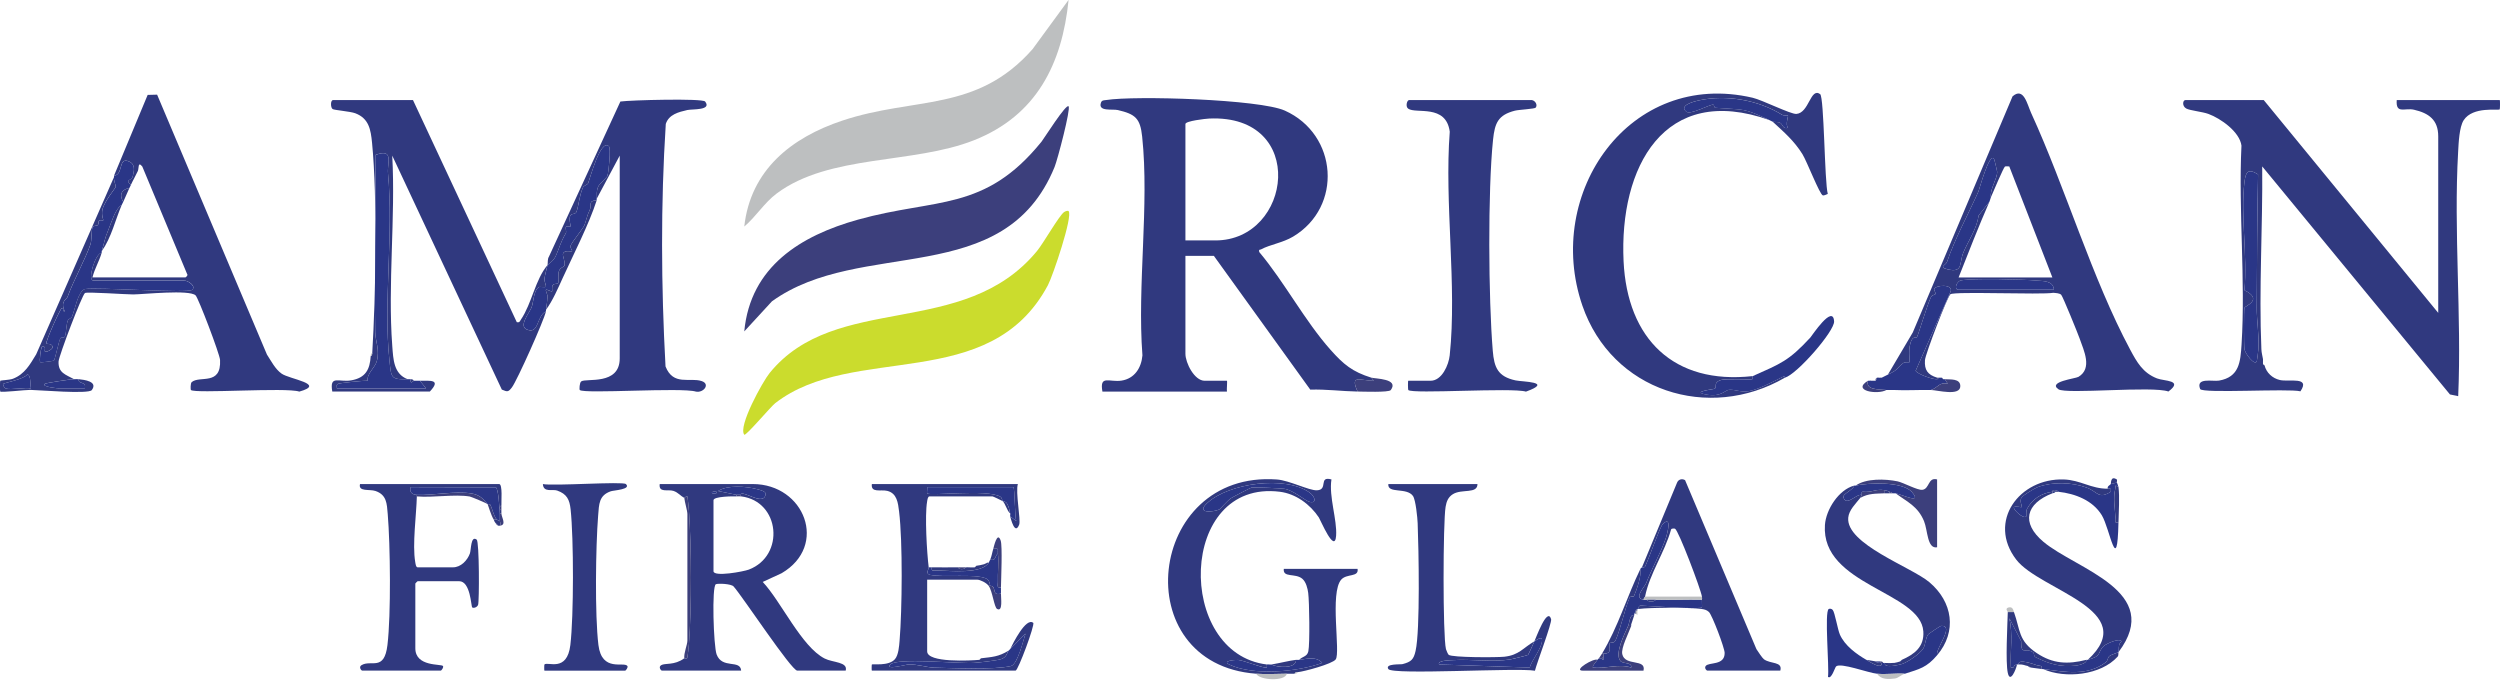 <svg width="226" height="62" viewBox="0 0 226 62" fill="none" xmlns="http://www.w3.org/2000/svg">
<g clip-path="url(#clip0_17782_40532)">
<path d="M122.726 35.396C121.307 35.372 119.876 35.175 118.449 35.223L109.733 23.129H107.162V31.981C107.162 32.806 107.973 34.42 108.899 34.42H110.914C110.963 34.42 110.881 35.262 110.914 35.398H99.659C99.381 33.856 100.291 34.576 101.382 34.408C102.564 34.225 103.177 33.259 103.276 32.126C102.794 25.811 103.911 18.549 103.251 12.345C103.076 10.699 102.641 10.32 101.054 9.949C100.558 9.833 99.232 10.118 99.528 9.277C99.611 9.042 99.807 9.074 99.998 9.043C102.598 8.628 113.871 8.976 116.15 9.999C120.942 12.152 121.402 18.702 116.892 21.392C115.956 21.951 114.807 22.106 114.005 22.541C113.88 22.609 113.781 22.506 113.832 22.779C116.118 25.502 117.946 29.003 120.291 31.635C121.467 32.954 122.258 33.608 123.975 34.143L124.184 34.423C123.037 34.434 121.984 33.773 122.725 35.398L122.726 35.396ZM107.162 21.735H109.872C116.817 21.735 118.235 10.314 109.311 10.717C108.981 10.732 107.162 10.937 107.162 11.211V21.735Z" fill="#30397F"/>
<path d="M204.712 33.026C204.886 33.698 205.418 34.194 206.099 34.353C206.922 34.546 208.889 34.006 207.958 35.375C206.89 35.102 199.061 35.59 198.894 35.167C198.47 34.09 200.043 34.505 200.602 34.406C202.428 34.084 202.536 32.735 202.636 31.15C203.006 25.298 202.347 19.056 202.628 13.162C202.464 11.916 200.759 10.711 199.644 10.3C199.087 10.095 197.963 9.993 197.634 9.808C197.238 9.585 197.321 9.048 197.557 9.048H204.644L220.416 28.285V12.324C220.416 10.824 219.548 10.225 218.228 9.92C217.384 9.724 216.568 10.35 216.664 9.048H225.975C226.016 9.048 226.004 9.855 225.975 9.886C225.851 10.013 223.548 9.586 222.716 10.869C222.317 11.482 222.26 12.929 222.216 13.713C221.8 20.932 222.541 28.554 222.221 35.814L221.475 35.657L204.504 15.044C204.559 20.49 204.195 26.137 204.429 31.568C204.444 31.921 204.526 32.155 204.575 32.467V32.606C204.589 32.694 204.557 32.803 204.575 32.885C204.587 32.947 204.655 33 204.714 33.025L204.712 33.026ZM204.13 15.766C203.223 15.197 203.01 15.515 202.895 16.498C202.543 19.486 203.182 23.175 202.899 26.24C204.643 27.084 202.952 27.663 202.899 27.824C202.841 28.002 202.846 31.256 202.898 31.569C202.961 31.957 203.824 33.101 204.016 32.661C204.038 32.609 204.147 31.717 204.159 31.555C204.241 30.414 204.001 28.925 204.009 27.806C204.038 23.794 204.038 19.778 204.13 15.766Z" fill="#30397F"/>
<path d="M161.356 34.142C154.464 38.137 145.709 35.363 143.047 27.626C139.544 17.447 147.339 6.247 158.442 8.837C159.312 9.04 161.887 10.337 162.391 10.299C163.553 10.211 163.656 7.876 164.54 8.508C164.907 8.77 164.934 16.487 165.232 17.532C165.104 17.577 164.902 17.694 164.783 17.662C164.499 17.587 163.349 14.597 162.943 13.94C162.195 12.733 161.269 11.941 160.247 10.999C160.335 11.042 160.682 10.991 160.906 11.089C161.178 11.211 161.145 11.697 161.637 11.555C161.378 11.275 161.677 10.482 161.638 10.443C161.617 10.422 161.255 10.472 161.088 10.369C158.958 9.045 156.069 8.525 153.542 9.082C153.146 9.17 151.725 9.537 152.459 10.103C152.842 10.398 154.575 9.421 154.881 9.459C154.961 9.468 154.968 9.732 155.064 9.74C157.746 9.953 157.514 9.704 159.969 10.86C150.41 7.447 146.369 15.161 146.771 23.612C147.104 30.625 151.286 34.791 158.441 33.999C158.421 34.008 158.473 34.238 158.431 34.267C158.312 34.349 156.027 34.191 155.532 34.363C154.881 34.591 155.218 34.972 155.025 35.133C154.953 35.193 152.717 35.414 154.335 35.679C155.587 35.886 155.933 35.282 156.287 35.237C156.779 35.175 157.35 35.478 158.061 35.361C159.034 35.201 160.383 34.439 161.291 34.004L161.359 34.139L161.356 34.142Z" fill="#30397F"/>
<path d="M170.667 33.862L172.915 30.054L181.934 8.712C182.945 7.826 183.261 9.439 183.614 10.211C186.711 16.969 189.135 25.209 192.571 31.614C193.183 32.754 193.713 33.705 194.989 34.207C195.663 34.472 197.415 34.345 196.024 35.393C194.599 34.869 186.77 35.663 186.086 35.192C185.085 34.504 187.613 34.233 187.894 34.066C189.174 33.302 188.376 31.686 188.005 30.62C187.844 30.156 186.482 26.808 186.335 26.651C186.187 26.495 185.827 26.491 185.612 26.47C184.502 26.664 176.692 26.324 176.316 26.601C176.059 26.791 174.051 32.01 174.016 32.558C173.959 33.459 174.258 33.871 175.115 34.141V34.281C174.727 34.322 173.345 33.825 173.172 33.521L176.35 26.322C176.53 25.676 174.993 25.751 174.852 26.138C174.818 26.235 175.016 26.466 174.959 26.59C174.94 26.635 174.648 26.683 174.572 26.833C174.234 27.492 173.398 30.334 173.282 30.502C173.241 30.56 173.01 30.419 172.846 30.688C172.418 31.392 172.689 32.673 172.614 32.747C172.587 32.774 172.222 32.698 172.062 32.82C171.352 33.362 171.683 33.376 170.667 33.864V33.862ZM179.977 17.832C179.861 17.133 180.562 16.145 180.544 15.529C180.543 15.467 180.291 14.396 180.254 14.348C179.819 13.793 178.934 17.123 178.856 17.299C177.915 19.412 176.749 21.508 176.009 23.679C175.91 23.968 175.221 24.142 176.05 24.344C177.502 24.698 177.09 23.773 177.489 22.822C177.946 21.733 178.681 20.748 178.871 19.478L179.837 18.25C178.857 20.493 177.955 22.801 177.058 25.08H185.534L181.639 15.045C181.517 15.056 181.322 15.005 181.243 15.06C181.118 15.147 180.147 17.444 179.976 17.832H179.977ZM176.99 26.195H185.675C185.618 25.365 184.723 25.419 184.074 25.362C182.822 25.252 178.342 25.143 177.265 25.348C176.929 25.412 176.613 26.076 176.99 26.195Z" fill="#30397F"/>
<path d="M33.652 31.912C33.961 26.768 34.127 17.932 33.633 12.904C33.516 11.712 33.349 10.706 32.12 10.24C31.668 10.068 30.205 9.957 30.069 9.859C29.875 9.723 29.861 9.049 30.109 9.049H37.335L46.717 29.123C46.98 29.181 46.987 29.046 47.098 28.88C48.072 27.443 48.4 25.242 49.494 23.965C49.544 23.738 49.473 23.433 49.627 23.195L56.083 9.178C56.975 9.048 63.511 8.875 63.745 9.179C64.376 9.995 62.567 9.847 62.131 9.947C61.344 10.13 60.467 10.343 60.187 11.203C59.721 18.431 59.766 25.887 60.163 33.125C60.865 34.912 62.357 34.094 63.429 34.449C64.242 34.718 63.599 35.538 62.91 35.401C61.64 35 52.78 35.63 52.41 35.256C52.363 35.207 52.384 34.598 52.541 34.481C52.972 34.158 56.023 34.874 56.023 32.399V14.069L53.939 17.972C53.999 17.777 53.86 17.324 54.092 16.839C54.184 16.647 54.852 16.044 54.903 15.909C55.03 15.58 55.226 13.41 55.049 13.233C54.293 12.469 53.312 16.234 53.158 16.581C53.105 16.701 52.773 16.778 52.701 16.942C52.362 17.714 52.315 18.594 52.116 19.143C52.026 19.394 51.7 19.283 51.571 19.469C51.378 19.748 51.62 20.434 51.575 20.481C51.545 20.515 51.22 20.431 51.175 20.49C51.09 20.597 51.227 20.954 51.156 21.075C50.617 22.001 50.604 22.341 50.251 23.122C50.025 23.623 49.633 23.802 49.492 23.966C49.406 24.355 49.278 24.787 49.221 25.172C49.184 25.426 49.391 25.852 49.353 25.917C49.298 26.011 48.797 25.919 48.756 25.939C48.236 26.181 48.242 27.267 48.064 27.761C47.886 28.254 46.833 29.478 47.641 29.796C48.743 30.23 48.485 28.572 49.353 28.148C49.191 28.934 46.738 34.421 46.274 35.025C45.954 35.44 45.875 35.442 45.364 35.217L35.459 14.069C35.766 19.674 35.043 25.727 35.462 31.281C35.553 32.495 35.589 33.798 36.848 34.28C35.292 34.329 35.37 34.133 35.199 32.52C34.651 27.351 35.588 21.066 35.072 15.64C34.989 14.768 35.656 13.355 33.922 14.016C34.019 19.354 33.826 24.702 33.92 30.039C33.934 30.828 34.346 31.642 34.058 32.665C33.895 33.248 33.153 33.759 33.234 34.421C32.894 34.393 30.669 34.627 30.555 34.699C30.36 34.82 30.477 34.936 30.456 35.115H38.516L37.96 34.418C38.886 34.43 39.919 34.267 38.856 35.397H30.039C29.771 33.865 30.64 34.577 31.743 34.385C33.06 34.155 33.437 33.398 33.513 32.188C33.64 32.141 33.645 32.025 33.652 31.909V31.912Z" fill="#30397F"/>
<path d="M10.307 15.88L13.349 8.579L14.203 8.557L24.131 32.051C24.511 32.631 24.882 33.377 25.464 33.781C26.196 34.29 29.515 34.714 27.058 35.401C25.89 34.998 17.596 35.607 17.254 35.254C17.229 35.228 17.201 34.652 17.335 34.539C18.06 33.929 20.015 34.895 19.893 32.539C19.866 32.018 17.936 26.945 17.682 26.702C17.116 26.163 13.027 26.606 12.049 26.617C11.421 26.624 7.86 26.364 7.681 26.489C7.409 26.68 5.316 32.189 5.294 32.681C5.249 33.721 5.952 33.865 6.69 34.277C6.385 34.277 4.156 34.616 4.05 34.697C3.703 34.965 5.273 35.114 5.37 35.114H7.663C7.834 34.431 7.035 34.764 7.107 34.277C7.621 34.333 8.878 34.478 8.298 35.263C8.012 35.65 3.529 35.259 2.738 35.246C2.309 35.239 0.126 35.5 0.02 35.392C-0.014 35.358 -0.01 34.453 0.023 34.418C0.062 34.376 0.862 34.357 1.165 34.24C2.234 33.828 2.711 32.952 3.271 32.03L10.303 16.015C10.262 16.333 10.485 16.727 10.452 16.9C10.43 17.02 9.442 18.17 9.26 18.942C9.14 19.448 9.365 19.88 9.331 19.916C9.306 19.943 9.019 19.859 8.944 19.949C8.876 20.031 8.951 20.216 8.828 20.35C8.758 20.425 8.451 20.397 8.383 20.499C8.249 20.7 8.294 21.729 8.188 22.047C7.758 23.347 6.653 25.315 6.097 26.852C6.028 27.044 5.411 27.254 5.855 28.14C5.604 28.209 5.82 27.765 5.581 27.864C5.419 27.93 4.082 30.927 4.19 31.066C4.211 31.091 4.795 31.038 4.745 31.414C4.724 31.574 4.196 31.884 4.052 31.765C3.983 31.71 4.234 31.223 3.775 31.349C3.678 31.593 3.537 32.632 3.635 32.741C3.676 32.788 4.828 32.634 4.876 32.593C4.953 32.526 5.345 30.776 5.436 30.603C5.526 30.43 5.77 30.592 5.861 30.422C5.989 30.18 5.975 29.333 6.137 28.95C6.192 28.821 6.435 28.791 6.515 28.601C6.79 27.958 7.024 26.379 7.666 26.127C8.829 25.941 17.048 26.538 17.39 26.191C17.732 25.844 17.005 25.356 16.626 25.356H8.427C7.881 25.356 8.601 22.889 9.192 22.847C8.958 23.652 8.557 24.28 8.358 25.077H16.765C16.786 25.077 17.029 24.881 16.921 24.787L12.863 15.053C12.446 14.546 12.571 15.223 12.461 15.461C12.267 15.885 12.025 16.285 11.833 16.713C11.254 16.218 11.899 16.288 11.967 16.044C12.138 15.429 12.288 14.791 11.546 14.554C10.695 14.282 11.147 15.81 10.305 15.877L10.307 15.88ZM0.511 35.116C0.987 35.273 2.224 35.002 2.804 35.116C2.718 34.845 2.815 33.837 2.455 33.859C2.178 34.279 0.379 34.612 0.302 34.7C0.226 34.788 0.401 35.08 0.511 35.116Z" fill="#30397F"/>
<path d="M96.601 19.084C97.008 19.542 95.168 24.964 94.732 25.781C89.465 35.656 77.142 30.951 70.073 36.452C69.677 36.76 67.408 39.453 67.283 39.296C66.695 38.56 68.949 34.488 69.574 33.72C75.554 26.361 87.117 30.726 93.742 22.696C94.315 22.003 95.714 19.537 96.18 19.181C96.306 19.084 96.545 19.02 96.602 19.084H96.601Z" fill="#CBDC2D"/>
<path d="M138.498 9.05C138.805 9.115 139.015 9.494 138.827 9.731C138.732 9.85 137.308 9.911 136.947 10.005C135.416 10.398 135.129 11.13 134.972 12.624C134.49 17.252 134.557 27.011 134.946 31.709C135.072 33.228 135.407 34.04 137.001 34.387C137.66 34.53 140.467 34.494 137.946 35.403C136.672 35.017 127.68 35.64 127.307 35.258C127.278 35.229 127.267 34.42 127.307 34.42H129.322C130.35 34.42 130.963 32.991 131.055 32.116C131.721 25.798 130.564 18.345 131.058 11.907C130.721 9.372 127.999 10.325 127.3 9.822C127.029 9.628 127.196 9.048 127.377 9.048H138.493L138.498 9.05Z" fill="#30397F"/>
<path d="M96.601 9.609C96.808 9.851 95.599 14.446 95.334 15.097C90.772 26.247 77.847 21.425 69.782 27.241L67.282 29.959C67.833 24.092 72.388 21.3 77.565 19.854C84.62 17.885 89.014 19.163 94.158 12.802C94.359 12.553 96.376 9.347 96.601 9.609Z" fill="#3C3F7C"/>
<path d="M96.601 -0.01C96.013 5.818 93.676 10.449 88.056 12.675C82.537 14.862 74.988 13.924 70.21 17.494C69.092 18.328 68.336 19.592 67.282 20.48C67.847 15.363 71.544 12.438 76.146 10.903C82.697 8.719 88.283 10.176 93.337 4.451L96.601 -0.01Z" fill="#BDBFC0"/>
<path d="M61.861 45.013C61.523 44.833 61.315 44.529 60.893 44.381C60.398 44.208 59.525 44.586 59.638 43.758H68.045C72.736 43.758 74.901 49.34 70.66 51.818L68.95 52.607C70.598 54.348 72.457 58.472 74.552 59.532C75.296 59.909 76.669 59.824 76.451 60.625H72.073C71.545 60.625 67.088 53.866 66.318 53.017C66.101 52.772 64.939 52.728 64.72 52.811C64.325 52.96 64.507 58.421 64.781 59.157C65.284 60.511 66.926 59.588 67 60.625H59.843C59.746 60.625 59.496 60.3 59.77 60.133C60.123 59.917 60.958 60.174 61.858 59.51C61.888 59.488 62.072 59.562 62.117 59.496C62.161 59.431 62.267 58.401 62.282 58.193C62.527 54.878 62.513 49.515 62.281 46.192C62.267 45.994 62.167 44.932 62.135 44.873C62.09 44.792 61.872 45.02 61.858 45.013H61.861ZM66.864 44.734C66.879 44.737 66.978 44.589 67.165 44.621C67.761 44.724 69.102 45.63 69.215 44.652C69.243 44.409 68.611 44.266 68.42 44.217C67.463 43.965 65.763 43.824 64.918 44.388L66.584 44.734V44.873C66.294 44.862 64.5 44.865 64.5 45.222V51.634C64.5 52.178 67.225 51.67 67.693 51.492C70.98 50.243 70.529 45.317 67.001 44.873L66.862 44.734H66.864ZM64.778 44.458C64.211 44.356 64.229 44.705 64.709 44.596C64.818 44.571 64.784 44.574 64.778 44.458Z" fill="#30397F"/>
<path d="M113.554 60.904C101.747 60.024 103.656 42.503 115.426 43.344C116.546 43.423 118.34 44.35 119.047 44.324C120.105 44.283 119.157 43.013 120.363 43.34C120.118 44.895 120.887 46.985 120.784 48.436C120.666 50.1 119.379 47.015 119.225 46.781C118.443 45.599 117.146 44.637 115.706 44.456C106.489 43.292 106.261 59.079 114.525 60.069C114.51 60.073 114.545 60.338 114.525 60.346C114.268 60.452 112.442 59.701 111.934 59.659C111.62 59.634 110.461 59.752 111.119 60.069C113.282 61.107 117.296 60.748 119.528 59.926C118.998 59.309 118.13 59.567 117.445 59.649C117.72 59.34 118.166 59.38 118.274 58.878C118.42 58.202 118.366 54.391 118.262 53.602C118.206 53.181 118.067 52.611 117.731 52.322C117.104 51.787 115.955 52.255 116.055 51.425H122.725C122.849 52.2 121.758 51.833 121.255 52.389C120.185 53.573 121.204 59.004 120.745 59.614C120.442 60.017 117.908 60.707 117.306 60.764C117.191 60.775 117.072 60.773 117.028 60.904C116.799 60.919 116.564 60.901 116.333 60.904C115.447 60.913 114.422 60.968 113.554 60.904ZM113.165 44.062C113.308 44.025 115.847 44.144 116.114 44.187C116.932 44.317 117.99 45.279 118.408 45.375C119.053 45.523 118.884 44.888 118.404 44.54C116.232 42.962 111.047 43.664 109.106 45.5C108.104 46.448 109.666 46.295 110.222 46.059C110.29 46.03 110.976 45.23 111.285 45.036C111.538 44.877 113.061 44.088 113.166 44.062H113.165Z" fill="#30397F"/>
<path d="M45.325 45.71C45.118 45.731 45.118 46.107 45.325 46.128C45.328 46.221 45.321 46.315 45.325 46.407H45.186C45.15 45.977 45.066 44.154 44.819 44.058L37.126 44.038C36.991 44.49 37.253 44.716 37.683 44.734V44.873C37.644 46.534 37.264 49.238 37.537 50.805C37.56 50.933 37.594 51.286 37.753 51.286H40.949C41.662 51.286 42.245 50.668 42.479 50.032C42.597 49.712 42.545 48.376 43.094 48.782C43.331 48.956 43.335 54.372 43.219 54.677C43.132 54.907 42.808 55.005 42.689 54.91C42.579 54.824 42.544 52.54 41.506 52.54H37.754C37.739 52.54 37.546 52.734 37.546 52.749V58.604C37.546 60.309 39.904 59.995 40.046 60.209C40.123 60.326 39.911 60.625 39.839 60.625H32.752C32.654 60.625 32.404 60.3 32.678 60.133C33.555 59.598 34.736 60.734 35.026 58.307C35.353 55.568 35.286 49.287 35.051 46.471C34.972 45.517 34.958 44.73 33.937 44.383C33.412 44.204 32.364 44.475 32.545 43.758H45.12C45.455 43.758 45.304 45.37 45.329 45.71H45.325Z" fill="#30397F"/>
<path d="M91.321 58.674C91.571 58.161 92.754 55.774 93.404 56.305C93.582 56.45 92.037 60.625 91.808 60.625H78.815C78.787 60.625 78.795 60.089 78.815 60.069C78.891 59.991 80.331 60.25 80.905 59.585C81.227 59.212 81.283 58.399 81.323 57.914C81.555 55.101 81.611 48.979 81.277 46.237C81.181 45.452 81.085 44.595 80.214 44.376C79.64 44.231 78.708 44.59 78.815 43.758H92.016C91.784 44.454 92.295 47.013 92.134 47.427C91.746 48.421 91.381 46.897 91.321 46.685L91.876 47.102C91.719 46.775 91.752 44.037 91.599 44.037H83.817C83.845 44.183 83.773 44.525 83.817 44.595C83.998 44.873 89.207 44.199 90.407 44.889C90.615 45.009 90.589 45.257 90.625 45.292C90.665 45.331 90.893 45.303 91.024 45.512C91.246 45.867 91.217 46.085 91.32 46.407C91.039 46.221 90.89 45.498 90.625 45.292C90.586 45.261 89.772 44.873 89.722 44.873H84.024C83.866 44.873 83.831 45.226 83.809 45.354C83.592 46.6 83.79 49.978 83.955 51.286C83.98 51.479 83.626 51.814 84.047 51.96C85.255 52.225 88.151 51.847 89.137 52.289C89.423 52.418 89.462 52.692 89.513 52.958H89.374C89.174 52.682 88.603 52.401 88.332 52.401H83.816V58.883C83.816 59.937 87.762 59.721 88.54 59.65L88.68 59.51C89.695 59.385 90.251 59.386 91.181 58.813C91.029 58.957 91.047 59.408 90.493 59.588C90.097 59.716 88.546 59.889 88.05 59.925C86.766 60.019 81.08 59.434 80.481 60.071C79.975 60.609 81.959 60.072 82.087 60.068C82.946 60.032 83.766 60.338 84.431 60.355C86.167 60.398 89.838 60.574 91.388 60.209C91.99 60.066 92.499 57.89 92.707 57.281L91.318 58.674H91.321Z" fill="#30397F"/>
<path d="M138.707 57.977C138.84 57.716 139.872 54.819 140.22 55.967C140.319 56.293 138.911 59.981 138.758 60.634C137.206 60.344 125.867 61.041 125.506 60.483C125.177 59.976 126.615 60.083 126.793 60.036C127.572 59.829 127.792 59.622 127.968 58.845C128.393 56.974 128.248 49.613 128.157 47.31C128.138 46.807 127.979 45.186 127.732 44.836C127.161 44.027 125.417 44.663 125.504 43.758H133.564C133.563 44.675 132.15 44.174 131.346 44.67C130.911 44.939 130.764 45.333 130.682 45.816C130.446 47.208 130.421 57.465 130.714 58.678C130.739 58.782 130.893 59.138 130.959 59.194C131.262 59.449 135.332 59.44 135.992 59.368C137.336 59.22 137.682 58.568 138.704 57.977C138.622 58.138 138.197 59.148 138.122 59.203C138.055 59.254 136.678 59.588 136.516 59.615C134.915 59.871 132.905 59.562 131.27 59.68C131.004 59.7 129.936 59.701 130.089 60.068L138.282 60.346C138.472 59.665 139.366 58.633 139.4 57.908C139.423 57.443 138.91 57.858 138.703 57.977H138.707Z" fill="#30397F"/>
<path d="M148.433 51.287L151.596 43.656C151.71 43.34 152.035 43.237 152.33 43.404L158.78 58.679C158.912 58.883 159.311 59.489 159.461 59.599C160.061 60.041 161.169 59.785 160.94 60.625H154.339C154.272 60.625 154.049 60.399 154.197 60.204C154.479 59.835 155.92 60.19 155.909 59.023C155.905 58.568 154.775 55.591 154.485 55.321C154.272 55.123 154.061 55.085 153.786 55.046C152.792 54.906 149.155 54.911 148.155 55.049C148.072 54.65 148.383 54.749 148.642 54.763C149.3 54.8 153.665 55.091 153.854 54.91C153.885 54.88 153.84 54.369 153.854 54.211C153.868 54.04 153.883 54.151 153.854 53.933C153.769 53.307 151.728 47.915 151.421 47.795C151.353 47.768 151.086 47.754 151.061 47.881C150.487 49.947 149.127 51.849 148.713 53.931C148.7 53.991 148.572 54.105 148.574 54.21C147.655 54.059 148.674 53.074 148.817 52.706C149.33 51.377 150.155 49.944 150.593 48.638C150.754 48.157 151.153 46.567 150.311 47.38C150.055 47.626 149.043 50.554 148.724 51.198C148.653 51.338 148.442 51.27 148.435 51.283L148.433 51.287Z" fill="#30397F"/>
<path d="M56.581 43.759C57.099 44.244 55.47 44.323 55.216 44.411C54.139 44.786 54.157 45.56 54.072 46.609C53.849 49.395 53.767 55.613 54.097 58.306C54.404 60.807 56.426 59.767 56.718 60.209C56.796 60.326 56.583 60.626 56.511 60.626H49.216C49.188 60.626 49.196 60.089 49.216 60.07C49.505 59.774 51.261 60.815 51.56 58.308C51.871 55.695 51.867 48.686 51.584 46.053C51.488 45.157 51.246 44.659 50.368 44.346C49.951 44.196 49.12 44.557 49.077 43.759C50.001 43.954 56.305 43.502 56.581 43.759Z" fill="#30397F"/>
<path d="M190.538 44.178C190.821 44.175 190.852 44.121 190.816 44.456C189.679 45.167 189.637 44.443 188.624 44.077C187.287 43.593 185.553 43.538 184.211 44.035C183.94 44.135 182.896 44.771 182.763 44.958C182.517 45.302 182.824 45.692 182.755 45.851C182.741 45.883 182.182 45.716 182.062 45.851C181.933 45.999 182.902 46.963 183.173 46.687C183.196 46.662 183.128 46.222 183.249 45.996C183.724 45.107 184.565 44.574 185.536 44.456V44.595C183.123 45.53 182.692 47.266 184.717 48.972C187.674 51.465 195.664 53.445 191.512 58.953C191.484 58.989 191.541 59.24 191.435 59.359C189.916 61.047 186.697 61.37 184.703 60.486C186.695 60.737 188.677 61.163 190.392 59.851C190.52 59.753 190.529 59.459 190.689 59.314C190.841 59.176 191.49 58.993 191.512 58.954C191.571 58.849 191.435 58.212 191.79 57.98C191.566 57.644 190.386 58.214 190.192 58.394C189.547 58.991 190.096 59.285 188.733 59.651C193.621 55.15 184.407 53.373 182.27 50.592C179.628 47.153 182.539 43.207 186.573 43.343C188.072 43.394 189.052 44.194 190.539 44.178H190.538Z" fill="#30397F"/>
<path d="M186.092 44.456H185.537C185.549 44.454 185.491 44.294 185.749 44.308C186.06 44.325 186.074 44.453 186.092 44.456Z" fill="#30397F"/>
<path d="M167.61 43.9C167.604 44.235 166.555 44.67 166.639 44.943C166.911 45.839 167.78 44.628 168.305 44.736C168.251 44.82 168.223 44.944 168.166 45.015C167.766 45.521 167.144 46.107 167.081 46.795C166.855 49.182 172.778 51.255 174.408 52.625C176.521 54.402 176.94 57.086 175.115 59.234C174.932 58.669 176.755 56.498 175.47 56.581C175.401 56.585 174.372 57.277 174.327 57.328C174.066 57.634 174.069 58.286 173.872 58.614C173.595 59.074 172.464 59.86 171.944 60.026C171.786 60.076 170.282 60.477 170.391 59.931C170.614 59.932 170.869 59.955 171.085 59.931H171.224C171.443 59.888 171.565 59.864 171.78 59.791L171.919 59.652C173.047 59.152 173.962 58.492 173.869 57.077C173.631 53.484 164.604 52.909 164.974 47.458C165.068 46.066 166.219 44.267 167.613 43.9H167.61Z" fill="#30397F"/>
<path d="M37.961 34.419L38.517 35.116H30.457C30.478 34.936 30.361 34.821 30.556 34.699C30.67 34.628 32.895 34.393 33.235 34.422C33.155 33.76 33.895 33.248 34.059 32.666C34.347 31.642 33.935 30.827 33.922 30.039C33.827 24.702 34.02 19.354 33.923 14.017C35.657 13.356 34.992 14.767 35.074 15.641C35.589 21.066 34.653 27.352 35.2 32.52C35.371 34.133 35.293 34.33 36.849 34.281C36.94 34.278 37.038 34.273 37.127 34.281C37.072 34.832 37.343 34.423 37.405 34.42C37.59 34.413 37.776 34.418 37.961 34.42V34.419Z" fill="#2A3687"/>
<path d="M10.307 15.881C11.15 15.814 10.698 14.286 11.548 14.558C12.289 14.795 12.14 15.433 11.97 16.048C11.901 16.292 11.257 16.222 11.836 16.717C11.793 16.813 11.737 16.904 11.697 16.996C10.998 17.12 10.749 17.601 11.141 18.25C11.098 18.349 11.04 18.44 11.002 18.529C10.421 18.865 10.073 20.116 9.806 20.751C9.431 21.649 9.468 21.805 9.196 22.711C9.183 22.755 9.208 22.807 9.196 22.851C8.605 22.892 7.885 25.36 8.432 25.36H16.63C17.009 25.36 17.72 25.867 17.394 26.195C17.053 26.542 8.833 25.945 7.67 26.131C7.028 26.384 6.795 27.964 6.519 28.605C6.439 28.795 6.196 28.824 6.141 28.953C5.978 29.338 5.993 30.186 5.865 30.425C5.775 30.596 5.529 30.437 5.44 30.607C5.351 30.777 4.958 32.53 4.88 32.597C4.832 32.638 3.68 32.792 3.639 32.745C3.542 32.636 3.682 31.596 3.779 31.352C4.238 31.227 3.986 31.714 4.056 31.769C4.2 31.888 4.728 31.578 4.749 31.418C4.799 31.042 4.215 31.095 4.195 31.07C4.086 30.931 5.424 27.934 5.586 27.868C5.825 27.769 5.608 28.213 5.859 28.144C5.415 27.257 6.032 27.048 6.101 26.855C6.657 25.319 7.762 23.35 8.193 22.05C8.298 21.733 8.252 20.704 8.387 20.503C8.455 20.4 8.762 20.429 8.832 20.354C8.957 20.219 8.88 20.033 8.948 19.953C9.024 19.863 9.311 19.947 9.335 19.921C9.368 19.884 9.144 19.452 9.264 18.946C9.446 18.174 10.434 17.022 10.456 16.904C10.488 16.731 10.264 16.337 10.307 16.019C10.313 15.973 10.3 15.925 10.307 15.879V15.881Z" fill="#2A3687"/>
<path d="M49.494 23.964C49.635 23.8 50.026 23.621 50.252 23.119C50.605 22.339 50.618 21.999 51.157 21.073C51.228 20.952 51.093 20.595 51.176 20.488C51.222 20.429 51.546 20.513 51.577 20.479C51.621 20.43 51.379 19.746 51.572 19.467C51.702 19.28 52.026 19.392 52.117 19.141C52.316 18.592 52.363 17.712 52.702 16.94C52.775 16.774 53.107 16.699 53.16 16.579C53.312 16.232 54.295 12.466 55.051 13.23C55.227 13.409 55.031 15.578 54.905 15.907C54.852 16.044 54.185 16.646 54.093 16.837C53.861 17.322 54 17.775 53.94 17.97C53.928 18.012 53.954 18.067 53.94 18.109C53.127 18.144 53.511 18.56 53.323 18.951C53.032 19.559 52.952 20.103 52.823 20.377C52.668 20.712 51.657 21.934 51.57 22.242C51.528 22.387 51.761 22.671 51.717 22.708C51.643 22.771 51.025 22.562 50.896 22.937C50.829 23.126 51.122 23.65 51.026 24C50.987 24.144 50.63 24.181 50.526 24.511C50.422 24.84 50.533 25.491 50.446 25.617C50.408 25.672 50.075 25.626 49.974 25.767C49.859 25.931 49.943 26.296 49.911 26.334C49.859 26.392 49.419 26.13 49.356 26.194C49.294 26.259 49.513 26.654 49.501 26.826C49.476 27.173 49.413 27.662 49.356 28.007C49.349 28.051 49.366 28.101 49.356 28.146C48.488 28.57 48.746 30.227 47.644 29.794C46.835 29.476 47.897 28.228 48.067 27.759C48.245 27.265 48.24 26.179 48.759 25.936C48.799 25.917 49.299 26.009 49.356 25.914C49.394 25.85 49.187 25.424 49.224 25.17C49.281 24.785 49.409 24.353 49.495 23.964H49.494Z" fill="#2A3687"/>
<path d="M169.695 60.907C168.894 60.832 166.39 59.873 165.98 60.246C165.876 60.341 165.56 61.453 165.249 61.186C165.381 60.377 164.909 55.27 165.319 55.053C165.415 55.003 165.576 55.023 165.676 55.136C165.872 55.356 166.127 56.926 166.332 57.38C166.775 58.367 167.809 59.124 168.722 59.652C168.991 59.808 170.16 60.6 170.111 59.931C170.157 59.934 170.204 59.93 170.25 59.931C170.296 59.932 170.343 59.931 170.389 59.931C170.281 60.477 171.784 60.076 171.943 60.026C172.463 59.86 173.594 59.074 173.87 58.614C174.066 58.286 174.065 57.634 174.326 57.328C174.371 57.277 175.4 56.586 175.468 56.581C176.754 56.498 174.931 58.669 175.114 59.234C174.163 60.352 173.535 60.477 172.196 60.907C171.384 60.852 170.492 60.982 169.695 60.907Z" fill="#2A3687"/>
<path d="M170.667 33.863C171.683 33.377 171.352 33.361 172.062 32.819C172.221 32.698 172.588 32.773 172.614 32.747C172.688 32.672 172.418 31.392 172.846 30.688C173.01 30.417 173.241 30.56 173.282 30.501C173.398 30.335 174.234 27.491 174.572 26.832C174.648 26.684 174.939 26.634 174.96 26.59C175.017 26.465 174.818 26.233 174.853 26.138C174.993 25.75 176.528 25.675 176.351 26.322L173.173 33.52C173.345 33.824 174.728 34.323 175.115 34.28C175.174 34.273 175.232 34.198 175.254 34.141C175.34 34.156 175.449 34.123 175.532 34.141C175.559 34.198 175.611 34.266 175.671 34.28C175.714 34.29 175.766 34.277 175.81 34.28L176.087 34.697C175.317 34.498 175.214 35.034 174.559 35.256C173.453 35.234 172.328 35.312 171.224 35.256H171.085C170.902 35.245 170.71 35.275 170.53 35.256C169.832 35.179 168.636 35.275 168.862 34.419C168.891 34.401 168.954 34.433 169.001 34.419H169.14C169.182 34.406 169.239 34.435 169.279 34.419H169.418C169.458 34.404 169.517 34.435 169.557 34.419L169.696 34.141C169.768 34.114 169.904 34.167 169.974 34.141H170.113C170.214 34.1 170.509 33.939 170.669 33.862L170.667 33.863Z" fill="#2A3687"/>
<path d="M158.438 34.004C160.996 32.858 161.684 32.644 163.65 30.52C163.778 30.382 165.701 27.453 165.803 29.048C165.858 29.921 162.472 33.817 161.356 34.144L161.288 34.009C160.381 34.444 159.033 35.206 158.059 35.367C157.347 35.484 156.776 35.18 156.284 35.243C155.93 35.289 155.584 35.891 154.332 35.685C152.714 35.418 154.95 35.198 155.022 35.138C155.215 34.978 154.878 34.596 155.53 34.369C156.024 34.196 158.307 34.355 158.428 34.273C158.47 34.245 158.418 34.013 158.438 34.005V34.004Z" fill="#2A3687"/>
<path d="M148.433 51.285C148.44 51.272 148.653 51.341 148.722 51.2C149.042 50.556 150.053 47.629 150.309 47.382C151.151 46.57 150.752 48.16 150.591 48.641C150.153 49.947 149.328 51.38 148.815 52.709C148.672 53.078 147.653 54.062 148.572 54.213C148.658 54.227 148.76 54.207 148.85 54.213C148.99 54.437 149.535 54.441 149.684 54.213C151.069 54.255 152.466 54.182 153.852 54.213C153.84 54.369 153.883 54.882 153.852 54.911C153.665 55.093 149.3 54.8 148.64 54.765C148.383 54.751 148.07 54.652 148.154 55.051C148.105 55.058 148.052 55.038 148.015 55.051C147.902 55.087 147.916 55.101 147.876 55.19C147.859 55.228 147.888 55.288 147.876 55.33C147.823 55.361 147.755 55.41 147.737 55.469C147.723 55.511 147.749 55.565 147.737 55.608C147.316 55.529 147.335 56.22 147.181 56.584C146.879 57.295 145.944 59.047 146.471 59.734C146.725 60.066 147.538 59.819 147.457 60.346C146.315 59.973 145.152 60.486 143.985 60.346C144.007 60.059 144.216 59.958 144.4 59.651C144.431 59.599 144.509 59.562 144.539 59.511C144.625 59.527 144.748 59.489 144.817 59.511C144.839 59.518 144.841 59.686 144.955 59.651C144.959 59.559 144.956 59.465 144.956 59.372C144.956 59.279 144.956 59.187 144.956 59.093C145.866 59.089 145.344 58.416 145.533 58.136C145.576 58.073 145.919 58.173 146.047 57.889C146.475 56.942 146.871 55.066 147.314 54.028C147.382 53.867 147.678 53.972 147.702 53.913C147.962 53.294 148.398 52.066 148.291 51.428C148.332 51.346 148.419 51.311 148.43 51.288L148.433 51.285Z" fill="#2A3687"/>
<path d="M185.535 44.455C184.564 44.574 183.723 45.106 183.248 45.995C183.127 46.221 183.196 46.662 183.171 46.687C182.9 46.963 181.932 45.998 182.061 45.85C182.181 45.714 182.739 45.881 182.753 45.85C182.823 45.691 182.517 45.303 182.761 44.957C182.895 44.77 183.937 44.134 184.209 44.034C185.552 43.538 187.286 43.591 188.623 44.076C189.634 44.442 189.676 45.166 190.814 44.455C190.852 44.122 190.82 44.175 190.536 44.178C190.488 43.924 190.746 43.865 190.814 43.759L191.37 43.62C191.398 43.676 191.502 43.987 191.509 44.038C191.117 43.785 191.28 43.91 191.21 44.224C191.021 45.067 191.191 45.901 191.231 46.765C191.244 47.032 191.088 47.324 191.509 47.246C191.398 52.225 190.741 47.805 190.01 46.589C189.193 45.23 187.585 44.621 186.09 44.458C186.071 44.456 186.056 44.327 185.746 44.31C185.488 44.296 185.548 44.456 185.534 44.458L185.535 44.455Z" fill="#2A3687"/>
<path d="M185.815 44.457C185.752 44.571 185.635 44.559 185.537 44.596V44.457H185.815Z" fill="#2A3687"/>
<path d="M182.34 60.069C181.888 60.135 182.22 60.408 181.785 60.346C181.713 58.833 181.983 57.361 181.646 55.887L182.711 57.956C182.711 59.305 183.064 58.504 183.768 58.955C183.952 59.074 183.795 59.298 184.037 59.419C185.258 60.026 186.27 60.323 187.656 60.174C187.794 60.158 188.707 59.987 188.594 59.65C188.638 59.638 188.69 59.661 188.733 59.65C190.097 59.283 189.548 58.989 190.193 58.392C190.387 58.212 191.567 57.642 191.791 57.978C191.438 58.21 191.574 58.845 191.513 58.953C191.49 58.992 190.84 59.174 190.69 59.312C190.53 59.457 190.522 59.751 190.393 59.849C188.676 61.162 186.696 60.736 184.704 60.484C184.658 60.479 184.61 60.49 184.565 60.484C184.644 60.115 184.378 60.207 184.152 60.14C183.914 60.069 182.411 59.489 182.48 60.066C182.434 60.069 182.386 60.059 182.341 60.066L182.34 60.069Z" fill="#2A3687"/>
<path d="M167.75 43.898C168.683 43.228 170.438 43.286 171.538 43.513C172.056 43.621 173.336 44.33 173.775 44.28C174.446 44.203 174.274 43.112 175.114 43.34V49.474C174.206 49.645 174.271 47.922 173.93 47.107C173.376 45.774 172.444 45.391 171.362 44.595C171.91 44.684 173.81 45.635 172.849 44.496C172.013 43.505 168.927 43.639 167.75 43.898Z" fill="#3C3F7C"/>
<path d="M159.966 10.863C157.511 9.707 157.741 9.957 155.061 9.743C154.964 9.735 154.958 9.472 154.878 9.462C154.572 9.424 152.839 10.401 152.455 10.106C151.722 9.54 153.145 9.173 153.539 9.085C156.066 8.528 158.953 9.048 161.085 10.372C161.252 10.475 161.614 10.425 161.635 10.446C161.674 10.485 161.375 11.278 161.634 11.558C161.143 11.7 161.177 11.214 160.903 11.093C160.679 10.994 160.332 11.045 160.244 11.002C160.157 10.959 160.054 10.903 159.966 10.863Z" fill="#2A3687"/>
<path d="M91.321 58.673L92.709 57.281C92.502 57.89 91.994 60.066 91.391 60.208C89.841 60.573 86.17 60.397 84.434 60.354C83.767 60.337 82.948 60.031 82.09 60.067C81.962 60.073 79.978 60.608 80.484 60.07C81.083 59.433 86.769 60.018 88.053 59.925C88.549 59.889 90.098 59.716 90.496 59.587C91.05 59.408 91.032 58.958 91.184 58.812C91.231 58.768 91.277 58.719 91.323 58.673H91.321Z" fill="#2A3687"/>
<path d="M90.627 45.293C90.592 45.258 90.617 45.01 90.409 44.89C89.208 44.2 83.998 44.875 83.819 44.596C83.773 44.526 83.847 44.185 83.819 44.038H91.601C91.754 44.038 91.72 46.776 91.877 47.104L91.323 46.687C91.301 46.609 91.347 46.482 91.323 46.408C91.22 46.086 91.248 45.869 91.027 45.513C90.896 45.304 90.668 45.332 90.628 45.293H90.627Z" fill="#2A3687"/>
<path d="M90.209 50.034C90.302 50.813 90.181 51.8 90.209 52.62C90.218 52.887 90.067 53.179 90.487 53.101C90.484 53.286 90.494 53.473 90.487 53.658C89.578 53.909 90.144 52.94 89.514 52.961C89.463 52.695 89.425 52.422 89.138 52.292C88.153 51.85 85.255 52.228 84.048 51.963C83.627 51.817 83.981 51.482 83.956 51.288H84.234C84.156 51.711 84.447 51.557 84.713 51.567C85.947 51.616 88.757 51.903 89.376 50.87C89.427 50.785 89.477 50.683 89.514 50.591C90.047 50.729 89.902 50.301 90.209 50.034Z" fill="#2A3687"/>
<path d="M117.445 59.65C118.13 59.568 119 59.309 119.528 59.928C117.297 60.75 113.281 61.11 111.119 60.07C110.459 59.753 111.619 59.635 111.934 59.66C112.442 59.7 114.268 60.453 114.525 60.347C114.546 60.339 114.51 60.073 114.525 60.07C114.639 60.042 114.813 60.091 114.942 60.07C115.401 60.339 117.164 60.503 117.165 59.652C117.256 59.641 117.353 59.663 117.443 59.652L117.445 59.65Z" fill="#2A3687"/>
<path d="M167.75 43.899C168.927 43.64 172.013 43.506 172.85 44.497C173.81 45.636 171.912 44.685 171.363 44.596C171.275 44.582 171.175 44.606 171.085 44.596C171.015 44.492 170.896 44.497 170.807 44.457C170.623 44.372 170.611 44.356 170.39 44.317C169.549 44.167 169.249 44.547 168.389 44.45C168.217 44.471 168.338 44.687 168.306 44.736C167.78 44.628 166.912 45.838 166.639 44.942C166.556 44.669 167.605 44.234 167.611 43.899C167.654 43.888 167.705 43.909 167.75 43.899Z" fill="#2A3687"/>
<path d="M147.46 56.586C147.235 57.234 146.531 58.56 146.652 59.13C146.889 60.26 148.84 59.513 148.572 60.628H143.083C142.144 60.628 144.134 59.442 144.403 59.653C144.218 59.959 144.01 60.061 143.988 60.348C145.155 60.488 146.317 59.976 147.46 60.348C147.541 59.821 146.728 60.068 146.474 59.736C145.946 59.049 146.882 57.297 147.184 56.586H147.462H147.46Z" fill="#3C3F7C"/>
<path d="M122.726 35.394C121.985 33.77 123.038 34.431 124.185 34.42L123.976 34.139C124.326 34.248 126.505 34.222 125.723 35.264C125.553 35.49 123.18 35.401 122.726 35.394Z" fill="#3C3F7C"/>
<path d="M182.061 55.331C182.653 56.989 182.438 57.915 184.128 59.043C185.587 60.017 186.928 60.069 188.593 59.652C188.705 59.989 187.794 60.161 187.655 60.176C186.269 60.325 185.256 60.028 184.035 59.422C183.793 59.302 183.951 59.076 183.766 58.958C183.062 58.506 182.709 59.308 182.709 57.958L181.645 55.89C181.981 57.363 181.711 58.835 181.784 60.349C182.218 60.41 181.886 60.136 182.338 60.072C182.267 60.473 181.724 61.821 181.506 60.837C181.287 59.853 181.471 56.552 181.504 55.332H182.06L182.061 55.331Z" fill="#30397F"/>
<path d="M61.862 45.013C61.876 45.02 62.094 44.792 62.138 44.873C62.17 44.932 62.27 45.994 62.284 46.192C62.516 49.515 62.53 54.878 62.286 58.193C62.27 58.401 62.166 59.429 62.12 59.496C62.075 59.563 61.891 59.489 61.862 59.51C61.801 59.05 62.14 58.285 62.14 57.907V46.476C62.14 46.17 61.895 45.391 61.862 45.013Z" fill="#3C3F7C"/>
<path d="M53.941 18.111C53.248 20.266 51.836 23.008 50.867 25.134C50.44 26.07 49.962 27.187 49.356 28.008C49.413 27.663 49.475 27.174 49.5 26.827C49.513 26.657 49.296 26.258 49.356 26.196C49.415 26.133 49.859 26.394 49.91 26.335C49.944 26.297 49.859 25.932 49.974 25.768C50.074 25.625 50.408 25.672 50.445 25.619C50.533 25.492 50.42 24.845 50.526 24.512C50.631 24.179 50.986 24.145 51.026 24.002C51.122 23.65 50.829 23.128 50.895 22.938C51.026 22.564 51.643 22.773 51.717 22.709C51.761 22.672 51.529 22.389 51.569 22.244C51.655 21.936 52.666 20.713 52.823 20.379C52.95 20.104 53.031 19.56 53.323 18.953C53.511 18.561 53.127 18.145 53.94 18.111H53.941Z" fill="#30397F"/>
<path d="M6.695 34.281C6.832 34.281 6.979 34.265 7.112 34.281C7.04 34.767 7.839 34.434 7.668 35.117H5.375C5.278 35.117 3.709 34.969 4.055 34.7C4.161 34.618 6.39 34.281 6.695 34.281Z" fill="#2A3687"/>
<path d="M174.559 35.257C175.214 35.035 175.316 34.497 176.086 34.698L175.809 34.281C176.319 34.318 177.213 34.202 177.213 34.907C177.213 35.845 175.163 35.27 174.559 35.257Z" fill="#3C3F7C"/>
<path d="M44.075 45.572C44.087 45.588 44.26 45.538 44.311 45.61C44.462 45.83 44.626 46.675 44.908 46.967C44.835 46.946 44.718 46.98 44.631 46.967C44.378 46.568 44.122 45.631 44.075 45.572C44.021 45.504 42.607 44.909 42.467 44.885C41.091 44.655 39.131 45.007 37.683 44.876V44.736C39.128 44.8 41.111 44.367 42.606 44.606C43.355 44.726 43.672 45.086 44.075 45.572Z" fill="#3C3F7C"/>
<path d="M90.486 53.1C90.067 53.178 90.217 52.887 90.208 52.619C90.181 51.799 90.302 50.812 90.208 50.033C90.161 49.632 90.367 49.562 89.791 49.615C89.84 49.46 90.154 47.967 90.463 48.872C90.629 49.361 90.5 52.331 90.486 53.1Z" fill="#3C3F7C"/>
<path d="M89.376 50.867C88.758 51.9 85.948 51.612 84.714 51.564C84.448 51.553 84.157 51.707 84.235 51.285C85.02 51.285 85.814 51.303 86.597 51.285C86.693 51.504 87.196 51.504 87.292 51.285C87.564 51.271 87.861 51.316 88.126 51.285L88.265 51.145C88.541 51.099 88.672 51.093 88.96 51.006C89.061 50.975 89.156 50.935 89.238 50.867H89.376Z" fill="#30397F"/>
<path d="M148.295 51.425C148.402 52.063 147.967 53.291 147.706 53.91C147.681 53.969 147.386 53.864 147.318 54.025C146.875 55.064 146.479 56.941 146.051 57.886C145.923 58.17 145.58 58.07 145.537 58.133C145.347 58.413 145.87 59.085 144.96 59.09H144.821C146.271 56.688 147.067 53.952 148.295 51.423V51.425Z" fill="#30397F"/>
<path d="M89.514 52.959C90.143 52.938 89.578 53.907 90.487 53.656C90.474 54.024 90.684 55.343 90.139 55.05C89.875 54.908 89.72 53.434 89.375 52.959H89.514Z" fill="#3C3F7C"/>
<path d="M191.511 44.037C191.623 44.876 191.531 46.337 191.511 47.243C191.089 47.321 191.246 47.03 191.233 46.762C191.193 45.898 191.024 45.064 191.213 44.221C191.283 43.908 191.12 43.782 191.511 44.035V44.037Z" fill="#30397F"/>
<path d="M116.334 60.904C116.169 61.625 113.853 61.506 113.555 60.904C114.423 60.968 115.447 60.914 116.334 60.904Z" fill="#BDBFC0"/>
<path d="M168.861 34.42C168.634 35.276 169.83 35.179 170.528 35.256C169.754 35.706 167.358 35.335 168.861 34.42Z" fill="#3C3F7C"/>
<path d="M172.195 60.906C171.841 61.02 171.614 61.294 171.31 61.336C170.725 61.418 170.018 61.443 169.694 60.906C170.491 60.981 171.384 60.852 172.195 60.906Z" fill="#BDBFC0"/>
<path d="M170.389 44.315V44.594C169.579 44.635 168.919 44.584 168.166 45.012C168.223 44.941 168.251 44.817 168.305 44.734C168.337 44.685 168.216 44.469 168.388 44.448C169.249 44.545 169.55 44.166 170.389 44.315Z" fill="#3C3F7C"/>
<path d="M117.167 59.649C117.166 60.501 115.402 60.336 114.944 60.067C115.659 59.954 116.553 59.721 117.167 59.649Z" fill="#30397F"/>
<path d="M182.478 60.067C182.407 59.49 183.912 60.07 184.15 60.141C184.387 60.212 184.642 60.117 184.562 60.485C184.24 60.446 183.913 60.392 183.59 60.346L183.312 60.206C183.032 60.163 182.917 60.045 182.478 60.067Z" fill="#30397F"/>
<path d="M89.793 49.616C90.368 49.563 90.163 49.632 90.21 50.034C89.903 50.301 90.047 50.729 89.515 50.591C89.667 50.222 89.69 49.94 89.793 49.616Z" fill="#30397F"/>
<path d="M169.554 59.788C169.67 59.922 169.816 59.908 169.971 59.928C170.017 59.933 170.064 59.925 170.11 59.928C170.159 60.597 168.99 59.805 168.721 59.649C169.003 59.678 169.274 59.753 169.554 59.788Z" fill="#30397F"/>
<path d="M45.325 46.407C45.341 46.801 45.826 47.456 45.186 47.522C45.319 47.353 45.19 47.193 45.186 47.104C45.173 46.874 45.205 46.635 45.186 46.407H45.325Z" fill="#3C3F7C"/>
<path d="M147.738 55.61C147.696 55.75 147.637 55.891 147.599 56.028L147.46 56.446C147.446 56.488 147.474 56.544 147.46 56.585H147.182C147.336 56.221 147.317 55.53 147.738 55.61Z" fill="#30397F"/>
<path d="M181.506 55.329C181.506 55.301 181.207 55.003 181.582 54.912C181.957 54.822 182.002 55.162 182.062 55.329H181.506Z" fill="#BDBFC0"/>
<path d="M44.908 46.966C44.977 46.986 45.077 47.104 45.186 47.106C45.19 47.195 45.319 47.355 45.186 47.524C45.148 47.528 45.08 47.535 45.047 47.524L44.769 47.245C44.681 47.147 44.677 47.04 44.63 46.966C44.717 46.98 44.834 46.945 44.908 46.966Z" fill="#30397F"/>
<path d="M190.816 43.761C190.842 43.72 190.773 42.953 191.366 43.349C191.411 43.379 191.344 43.567 191.372 43.621L190.816 43.761Z" fill="#30397F"/>
<path d="M144.96 59.092C144.96 59.186 144.96 59.278 144.96 59.371L144.821 59.511C144.751 59.488 144.629 59.526 144.543 59.511C144.646 59.338 144.753 59.207 144.821 59.092H144.96Z" fill="#3C3F7C"/>
<path d="M170.806 44.458V44.597C170.668 44.596 170.526 44.59 170.389 44.597V44.319C170.61 44.358 170.622 44.373 170.806 44.458Z" fill="#30397F"/>
<path d="M87.291 51.286C87.195 51.505 86.692 51.505 86.596 51.286C86.827 51.281 87.06 51.299 87.291 51.286Z" fill="#3C3F7C"/>
<path d="M37.404 34.421C37.341 34.424 37.07 34.832 37.126 34.281C37.241 34.292 37.352 34.291 37.404 34.421Z" fill="#30397F"/>
<path d="M148.017 55.189V55.607L147.878 55.468V55.328C147.891 55.286 147.862 55.226 147.878 55.189H148.017Z" fill="#BDBFC0"/>
<path d="M171.085 44.596C171.071 44.595 170.876 44.596 170.807 44.596V44.457C170.896 44.497 171.015 44.492 171.085 44.596Z" fill="#3C3F7C"/>
<path d="M169.973 59.79V59.929C169.817 59.91 169.671 59.923 169.556 59.79C169.69 59.806 169.836 59.779 169.973 59.79Z" fill="#2A3687"/>
<path d="M45.325 46.13C45.118 46.109 45.118 45.733 45.325 45.712C45.334 45.85 45.322 45.992 45.325 46.13Z" fill="#3C3F7C"/>
<path d="M147.46 56.444L147.599 56.025C147.555 56.186 147.508 56.299 147.46 56.444Z" fill="#3C3F7C"/>
<path d="M89.236 50.867C89.154 50.935 89.06 50.975 88.959 51.006L89.236 50.867Z" fill="#3C3F7C"/>
<path d="M117.306 60.766C117.259 60.894 117.144 60.897 117.028 60.905C117.073 60.774 117.191 60.777 117.306 60.766Z" fill="#BDBFC0"/>
<path d="M169.555 34.418C169.57 34.413 169.49 34.213 169.694 34.139L169.555 34.418Z" fill="#3C3F7C"/>
<path d="M183.59 60.349C183.368 60.318 183.327 60.212 183.312 60.209L183.59 60.349Z" fill="#3C3F7C"/>
<path d="M170.25 59.93C170.204 59.929 170.157 59.933 170.111 59.93C170.065 59.927 170.018 59.936 169.972 59.93V59.791C170.088 59.8 170.201 59.8 170.25 59.93Z" fill="#3C3F7C"/>
<path d="M33.514 32.188C33.521 32.072 33.524 31.955 33.653 31.909C33.646 32.025 33.641 32.141 33.514 32.188Z" fill="#BDBFC0"/>
<path d="M45.048 47.522C44.866 47.464 44.858 47.341 44.77 47.243L45.048 47.522Z" fill="#3C3F7C"/>
<path d="M88.542 59.65C88.552 59.65 88.588 59.522 88.681 59.511L88.542 59.65Z" fill="#BDBFC0"/>
<path d="M147.878 55.47H147.739C147.757 55.411 147.825 55.363 147.878 55.331V55.47Z" fill="#30397F"/>
<path d="M204.573 32.609V32.47C204.58 32.516 204.566 32.563 204.573 32.609Z" fill="#BDBFC0"/>
<path d="M171.778 59.788C171.806 59.778 171.851 59.678 171.917 59.649L171.778 59.788Z" fill="#BDBFC0"/>
<path d="M175.113 34.281V34.141C175.152 34.154 175.205 34.133 175.252 34.141C175.23 34.199 175.172 34.274 175.113 34.281Z" fill="#3C3F7C"/>
<path d="M171.083 35.257H171.222C171.193 35.255 171.148 35.261 171.083 35.257Z" fill="#3C3F7C"/>
<path d="M171.222 59.929H171.083C171.24 59.912 171.215 59.929 171.222 59.929Z" fill="#BDBFC0"/>
<path d="M88.126 51.286C88.136 51.286 88.179 51.161 88.265 51.147L88.126 51.286Z" fill="#BDBFC0"/>
<path d="M204.712 33.028C204.653 33.002 204.585 32.949 204.573 32.888C204.624 32.919 204.698 32.972 204.712 33.028Z" fill="#BDBFC0"/>
<path d="M175.669 34.279C175.609 34.265 175.556 34.197 175.53 34.139C175.591 34.152 175.644 34.22 175.669 34.279Z" fill="#3C3F7C"/>
<path d="M169.277 34.42C169.319 34.405 169.376 34.435 169.416 34.42H169.277Z" fill="#3C3F7C"/>
<path d="M148.016 55.19H147.877C147.917 55.101 147.903 55.087 148.016 55.05V55.19Z" fill="#30397F"/>
<path d="M169.972 34.14C170.012 34.125 170.071 34.155 170.111 34.14H169.972Z" fill="#3C3F7C"/>
<path d="M169.138 34.418H168.999C169.139 34.377 169.131 34.421 169.138 34.418Z" fill="#3C3F7C"/>
<path d="M204.13 15.767C204.039 19.778 204.039 23.794 204.009 27.806C204 28.926 204.241 30.415 204.159 31.556C204.148 31.718 204.039 32.611 204.016 32.661C203.823 33.102 202.961 31.958 202.897 31.57C202.846 31.256 202.84 28.003 202.898 27.824C202.951 27.664 204.642 27.084 202.898 26.241C203.182 23.175 202.543 19.487 202.894 16.498C203.01 15.516 203.222 15.198 204.13 15.767Z" fill="#2A3687"/>
<path d="M179.838 18.248L178.872 19.476C178.683 20.746 177.946 21.731 177.489 22.82C177.09 23.771 177.502 24.696 176.051 24.342C175.221 24.14 175.911 23.966 176.009 23.677C176.75 21.504 177.914 19.41 178.857 17.297C178.934 17.122 179.82 13.791 180.254 14.346C180.292 14.393 180.543 15.467 180.545 15.527C180.562 16.143 179.861 17.133 179.978 17.83C179.936 17.924 179.913 18.079 179.839 18.248H179.838Z" fill="#2A3687"/>
<path d="M176.991 26.194C176.614 26.074 176.93 25.41 177.266 25.346C178.343 25.141 182.823 25.25 184.075 25.36C184.724 25.417 185.619 25.363 185.676 26.194H176.991Z" fill="#2A3687"/>
<path d="M66.586 44.733L64.919 44.388C65.764 43.823 67.464 43.965 68.421 44.216C68.612 44.266 69.244 44.41 69.216 44.651C69.103 45.628 67.763 44.722 67.166 44.62C66.979 44.589 66.88 44.736 66.865 44.733C66.776 44.719 66.677 44.745 66.587 44.733H66.586Z" fill="#2A3687"/>
<path d="M64.778 44.46C64.784 44.577 64.819 44.575 64.709 44.598C64.23 44.707 64.212 44.358 64.778 44.46Z" fill="#2A3687"/>
<path d="M66.865 44.734L67.004 44.873C66.869 44.856 66.723 44.879 66.587 44.873V44.734C66.677 44.745 66.776 44.72 66.865 44.734Z" fill="#3C3F7C"/>
<path d="M113.166 44.063C113.061 44.089 111.539 44.877 111.285 45.037C110.978 45.231 110.29 46.031 110.222 46.06C109.666 46.296 108.104 46.449 109.106 45.501C111.047 43.664 116.232 42.962 118.404 44.541C118.884 44.891 119.052 45.524 118.408 45.376C117.991 45.281 116.932 44.318 116.114 44.188C115.847 44.147 113.308 44.028 113.165 44.063H113.166Z" fill="#2A3687"/>
<path d="M37.682 44.734C37.253 44.714 36.99 44.49 37.125 44.038L44.818 44.058C45.065 44.154 45.148 45.977 45.184 46.407C45.204 46.635 45.172 46.874 45.184 47.104C45.076 47.104 44.976 46.984 44.907 46.964C44.624 46.673 44.461 45.828 44.309 45.608C44.259 45.535 44.085 45.586 44.073 45.57C43.671 45.082 43.353 44.724 42.604 44.604C41.109 44.364 39.126 44.798 37.681 44.734H37.682Z" fill="#2A3687"/>
<path d="M138.706 57.979C138.911 57.861 139.425 57.445 139.403 57.911C139.369 58.636 138.474 59.667 138.285 60.349L130.092 60.07C129.939 59.703 131.007 59.702 131.273 59.682C132.91 59.564 134.919 59.873 136.518 59.617C136.681 59.59 138.058 59.256 138.125 59.206C138.2 59.15 138.625 58.141 138.707 57.979H138.706Z" fill="#2A3687"/>
<path d="M153.852 53.934C153.881 54.152 153.866 54.041 153.852 54.212C152.465 54.182 151.068 54.254 149.683 54.212C149.406 54.204 149.126 54.229 148.849 54.212C148.759 54.207 148.657 54.226 148.571 54.212C148.57 54.108 148.698 53.993 148.71 53.934H153.852Z" fill="#BDBFC0"/>
<path d="M11.003 18.529C10.414 19.906 10.076 21.456 9.196 22.711C9.469 21.805 9.431 21.647 9.806 20.751C10.072 20.115 10.422 18.865 11.003 18.529Z" fill="#30397F"/>
<path d="M11.698 16.994C11.515 17.412 11.321 17.834 11.142 18.248C10.75 17.599 10.999 17.118 11.698 16.994Z" fill="#30397F"/>
<path d="M0.512 35.117C0.402 35.081 0.226 34.791 0.303 34.7C0.381 34.609 2.179 34.281 2.456 33.859C2.816 33.836 2.719 34.845 2.805 35.117C2.225 35.003 0.988 35.273 0.512 35.117Z" fill="#2A3687"/>
<path d="M149.683 54.215C149.535 54.444 148.99 54.44 148.85 54.215C149.126 54.232 149.407 54.207 149.683 54.215Z" fill="#30397F"/>
<path d="M144.96 59.372C144.96 59.466 144.963 59.558 144.959 59.651C144.845 59.686 144.845 59.52 144.821 59.512L144.96 59.372Z" fill="#30397F"/>
</g>
<defs>
<clipPath id="clip0_17782_40532">
<rect width="226" height="61.413" fill="white"/>
</clipPath>
</defs>
</svg>
